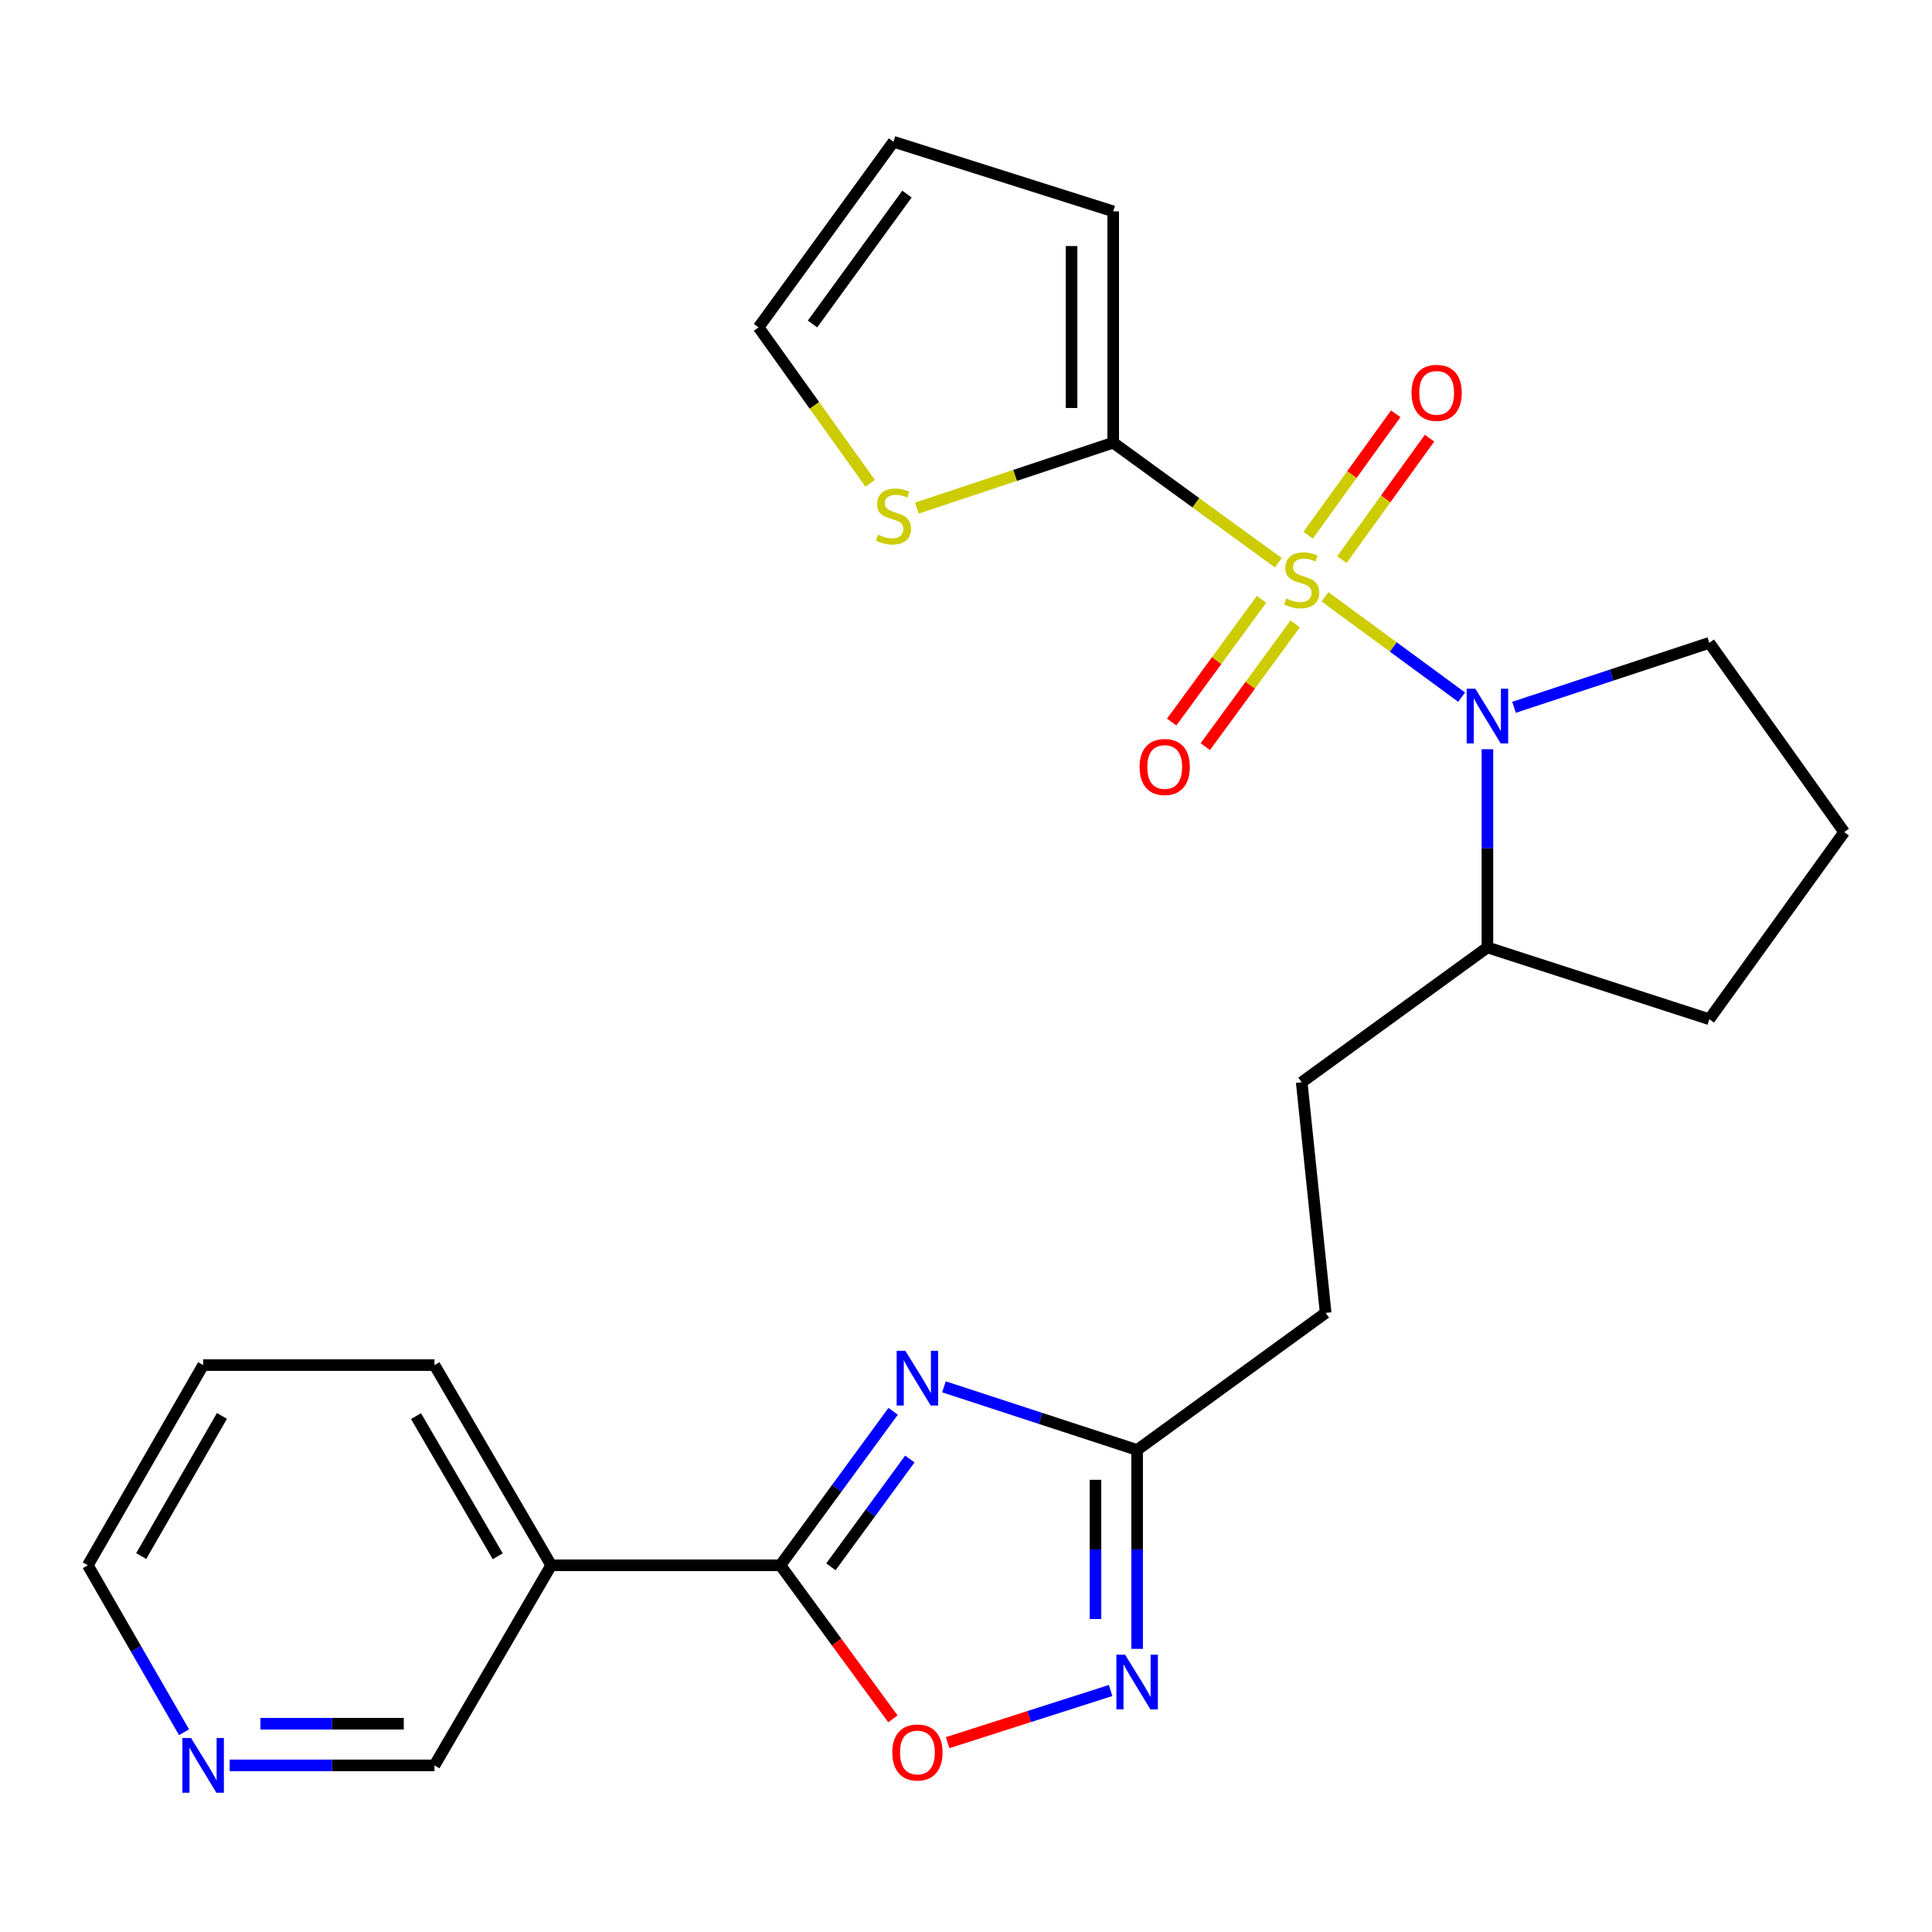<?xml version='1.0' encoding='iso-8859-1'?>
<svg version='1.1' baseProfile='full'
              xmlns='http://www.w3.org/2000/svg'
                      xmlns:rdkit='http://www.rdkit.org/xml'
                      xmlns:xlink='http://www.w3.org/1999/xlink'
                  xml:space='preserve'
width='1000px' height='1000px' viewBox='0 0 1000 1000'>
<!-- END OF HEADER -->
<rect style='opacity:1.0;fill:#FFFFFF;stroke:none' width='1000' height='1000' x='0' y='0'> </rect>
<path class='bond-0' d='M 685.82,308.92 L 721.18,334.88' style='fill:none;fill-rule:evenodd;stroke:#CCCC00;stroke-width:6px;stroke-linecap:butt;stroke-linejoin:miter;stroke-opacity:1' />
<path class='bond-0' d='M 721.18,334.88 L 756.539,360.841' style='fill:none;fill-rule:evenodd;stroke:#0000FF;stroke-width:6px;stroke-linecap:butt;stroke-linejoin:miter;stroke-opacity:1' />
<path class='bond-3' d='M 661.664,291.271 L 618.929,260.206' style='fill:none;fill-rule:evenodd;stroke:#CCCC00;stroke-width:6px;stroke-linecap:butt;stroke-linejoin:miter;stroke-opacity:1' />
<path class='bond-3' d='M 618.929,260.206 L 576.195,229.14' style='fill:none;fill-rule:evenodd;stroke:#000000;stroke-width:6px;stroke-linecap:butt;stroke-linejoin:miter;stroke-opacity:1' />
<path class='bond-9' d='M 694.566,289.65 L 717.242,258.221' style='fill:none;fill-rule:evenodd;stroke:#CCCC00;stroke-width:6px;stroke-linecap:butt;stroke-linejoin:miter;stroke-opacity:1' />
<path class='bond-9' d='M 717.242,258.221 L 739.918,226.791' style='fill:none;fill-rule:evenodd;stroke:#FF0000;stroke-width:6px;stroke-linecap:butt;stroke-linejoin:miter;stroke-opacity:1' />
<path class='bond-9' d='M 677.081,277.035 L 699.757,245.605' style='fill:none;fill-rule:evenodd;stroke:#CCCC00;stroke-width:6px;stroke-linecap:butt;stroke-linejoin:miter;stroke-opacity:1' />
<path class='bond-9' d='M 699.757,245.605 L 722.432,214.176' style='fill:none;fill-rule:evenodd;stroke:#FF0000;stroke-width:6px;stroke-linecap:butt;stroke-linejoin:miter;stroke-opacity:1' />
<path class='bond-10' d='M 652.98,310.194 L 629.719,341.963' style='fill:none;fill-rule:evenodd;stroke:#CCCC00;stroke-width:6px;stroke-linecap:butt;stroke-linejoin:miter;stroke-opacity:1' />
<path class='bond-10' d='M 629.719,341.963 L 606.457,373.731' style='fill:none;fill-rule:evenodd;stroke:#FF0000;stroke-width:6px;stroke-linecap:butt;stroke-linejoin:miter;stroke-opacity:1' />
<path class='bond-10' d='M 670.376,322.932 L 647.115,354.7' style='fill:none;fill-rule:evenodd;stroke:#CCCC00;stroke-width:6px;stroke-linecap:butt;stroke-linejoin:miter;stroke-opacity:1' />
<path class='bond-10' d='M 647.115,354.7 L 623.853,386.469' style='fill:none;fill-rule:evenodd;stroke:#FF0000;stroke-width:6px;stroke-linecap:butt;stroke-linejoin:miter;stroke-opacity:1' />
<path class='bond-11' d='M 769.886,387.794 L 769.886,439.086' style='fill:none;fill-rule:evenodd;stroke:#0000FF;stroke-width:6px;stroke-linecap:butt;stroke-linejoin:miter;stroke-opacity:1' />
<path class='bond-11' d='M 769.886,439.086 L 769.886,490.377' style='fill:none;fill-rule:evenodd;stroke:#000000;stroke-width:6px;stroke-linecap:butt;stroke-linejoin:miter;stroke-opacity:1' />
<path class='bond-18' d='M 783.65,366.099 L 834.192,349.42' style='fill:none;fill-rule:evenodd;stroke:#0000FF;stroke-width:6px;stroke-linecap:butt;stroke-linejoin:miter;stroke-opacity:1' />
<path class='bond-18' d='M 834.192,349.42 L 884.735,332.741' style='fill:none;fill-rule:evenodd;stroke:#000000;stroke-width:6px;stroke-linecap:butt;stroke-linejoin:miter;stroke-opacity:1' />
<path class='bond-1' d='M 488.588,717.82 L 538.584,734.16' style='fill:none;fill-rule:evenodd;stroke:#0000FF;stroke-width:6px;stroke-linecap:butt;stroke-linejoin:miter;stroke-opacity:1' />
<path class='bond-1' d='M 538.584,734.16 L 588.58,750.501' style='fill:none;fill-rule:evenodd;stroke:#000000;stroke-width:6px;stroke-linecap:butt;stroke-linejoin:miter;stroke-opacity:1' />
<path class='bond-2' d='M 462.289,730.493 L 433.105,770.341' style='fill:none;fill-rule:evenodd;stroke:#0000FF;stroke-width:6px;stroke-linecap:butt;stroke-linejoin:miter;stroke-opacity:1' />
<path class='bond-2' d='M 433.105,770.341 L 403.921,810.189' style='fill:none;fill-rule:evenodd;stroke:#000000;stroke-width:6px;stroke-linecap:butt;stroke-linejoin:miter;stroke-opacity:1' />
<path class='bond-2' d='M 470.928,755.187 L 450.5,783.081' style='fill:none;fill-rule:evenodd;stroke:#0000FF;stroke-width:6px;stroke-linecap:butt;stroke-linejoin:miter;stroke-opacity:1' />
<path class='bond-2' d='M 450.5,783.081 L 430.071,810.975' style='fill:none;fill-rule:evenodd;stroke:#000000;stroke-width:6px;stroke-linecap:butt;stroke-linejoin:miter;stroke-opacity:1' />
<path class='bond-7' d='M 403.921,810.189 L 285.311,810.189' style='fill:none;fill-rule:evenodd;stroke:#000000;stroke-width:6px;stroke-linecap:butt;stroke-linejoin:miter;stroke-opacity:1' />
<path class='bond-27' d='M 403.921,810.189 L 433.043,849.934' style='fill:none;fill-rule:evenodd;stroke:#000000;stroke-width:6px;stroke-linecap:butt;stroke-linejoin:miter;stroke-opacity:1' />
<path class='bond-27' d='M 433.043,849.934 L 462.166,889.679' style='fill:none;fill-rule:evenodd;stroke:#FF0000;stroke-width:6px;stroke-linecap:butt;stroke-linejoin:miter;stroke-opacity:1' />
<path class='bond-8' d='M 576.195,229.14 L 525.372,246.072' style='fill:none;fill-rule:evenodd;stroke:#000000;stroke-width:6px;stroke-linecap:butt;stroke-linejoin:miter;stroke-opacity:1' />
<path class='bond-8' d='M 525.372,246.072 L 474.548,263.004' style='fill:none;fill-rule:evenodd;stroke:#CCCC00;stroke-width:6px;stroke-linecap:butt;stroke-linejoin:miter;stroke-opacity:1' />
<path class='bond-12' d='M 576.195,229.14 L 576.195,109.391' style='fill:none;fill-rule:evenodd;stroke:#000000;stroke-width:6px;stroke-linecap:butt;stroke-linejoin:miter;stroke-opacity:1' />
<path class='bond-12' d='M 554.634,211.178 L 554.634,127.354' style='fill:none;fill-rule:evenodd;stroke:#000000;stroke-width:6px;stroke-linecap:butt;stroke-linejoin:miter;stroke-opacity:1' />
<path class='bond-4' d='M 588.58,853.446 L 588.58,801.973' style='fill:none;fill-rule:evenodd;stroke:#0000FF;stroke-width:6px;stroke-linecap:butt;stroke-linejoin:miter;stroke-opacity:1' />
<path class='bond-4' d='M 588.58,801.973 L 588.58,750.501' style='fill:none;fill-rule:evenodd;stroke:#000000;stroke-width:6px;stroke-linecap:butt;stroke-linejoin:miter;stroke-opacity:1' />
<path class='bond-4' d='M 567.019,838.004 L 567.019,801.973' style='fill:none;fill-rule:evenodd;stroke:#0000FF;stroke-width:6px;stroke-linecap:butt;stroke-linejoin:miter;stroke-opacity:1' />
<path class='bond-4' d='M 567.019,801.973 L 567.019,765.943' style='fill:none;fill-rule:evenodd;stroke:#000000;stroke-width:6px;stroke-linecap:butt;stroke-linejoin:miter;stroke-opacity:1' />
<path class='bond-5' d='M 574.855,875.001 L 532.669,888.5' style='fill:none;fill-rule:evenodd;stroke:#0000FF;stroke-width:6px;stroke-linecap:butt;stroke-linejoin:miter;stroke-opacity:1' />
<path class='bond-5' d='M 532.669,888.5 L 490.482,901.999' style='fill:none;fill-rule:evenodd;stroke:#FF0000;stroke-width:6px;stroke-linecap:butt;stroke-linejoin:miter;stroke-opacity:1' />
<path class='bond-6' d='M 588.58,750.501 L 686.157,679.553' style='fill:none;fill-rule:evenodd;stroke:#000000;stroke-width:6px;stroke-linecap:butt;stroke-linejoin:miter;stroke-opacity:1' />
<path class='bond-19' d='M 285.311,810.189 L 224.891,913.755' style='fill:none;fill-rule:evenodd;stroke:#000000;stroke-width:6px;stroke-linecap:butt;stroke-linejoin:miter;stroke-opacity:1' />
<path class='bond-20' d='M 285.311,810.189 L 224.891,706.576' style='fill:none;fill-rule:evenodd;stroke:#000000;stroke-width:6px;stroke-linecap:butt;stroke-linejoin:miter;stroke-opacity:1' />
<path class='bond-20' d='M 257.622,805.509 L 215.328,732.979' style='fill:none;fill-rule:evenodd;stroke:#000000;stroke-width:6px;stroke-linecap:butt;stroke-linejoin:miter;stroke-opacity:1' />
<path class='bond-13' d='M 450.392,250.147 L 421.514,209.793' style='fill:none;fill-rule:evenodd;stroke:#CCCC00;stroke-width:6px;stroke-linecap:butt;stroke-linejoin:miter;stroke-opacity:1' />
<path class='bond-13' d='M 421.514,209.793 L 392.637,169.439' style='fill:none;fill-rule:evenodd;stroke:#000000;stroke-width:6px;stroke-linecap:butt;stroke-linejoin:miter;stroke-opacity:1' />
<path class='bond-16' d='M 769.886,490.377 L 673.759,560.188' style='fill:none;fill-rule:evenodd;stroke:#000000;stroke-width:6px;stroke-linecap:butt;stroke-linejoin:miter;stroke-opacity:1' />
<path class='bond-23' d='M 769.886,490.377 L 884.735,527.546' style='fill:none;fill-rule:evenodd;stroke:#000000;stroke-width:6px;stroke-linecap:butt;stroke-linejoin:miter;stroke-opacity:1' />
<path class='bond-15' d='M 576.195,109.391 L 462.472,73.372' style='fill:none;fill-rule:evenodd;stroke:#000000;stroke-width:6px;stroke-linecap:butt;stroke-linejoin:miter;stroke-opacity:1' />
<path class='bond-25' d='M 392.637,169.439 L 462.472,73.372' style='fill:none;fill-rule:evenodd;stroke:#000000;stroke-width:6px;stroke-linecap:butt;stroke-linejoin:miter;stroke-opacity:1' />
<path class='bond-25' d='M 420.553,167.707 L 469.437,100.46' style='fill:none;fill-rule:evenodd;stroke:#000000;stroke-width:6px;stroke-linecap:butt;stroke-linejoin:miter;stroke-opacity:1' />
<path class='bond-14' d='M 118.877,913.755 L 171.884,913.755' style='fill:none;fill-rule:evenodd;stroke:#0000FF;stroke-width:6px;stroke-linecap:butt;stroke-linejoin:miter;stroke-opacity:1' />
<path class='bond-14' d='M 171.884,913.755 L 224.891,913.755' style='fill:none;fill-rule:evenodd;stroke:#000000;stroke-width:6px;stroke-linecap:butt;stroke-linejoin:miter;stroke-opacity:1' />
<path class='bond-14' d='M 134.779,892.194 L 171.884,892.194' style='fill:none;fill-rule:evenodd;stroke:#0000FF;stroke-width:6px;stroke-linecap:butt;stroke-linejoin:miter;stroke-opacity:1' />
<path class='bond-14' d='M 171.884,892.194 L 208.989,892.194' style='fill:none;fill-rule:evenodd;stroke:#000000;stroke-width:6px;stroke-linecap:butt;stroke-linejoin:miter;stroke-opacity:1' />
<path class='bond-28' d='M 95.26,896.607 L 70.357,853.398' style='fill:none;fill-rule:evenodd;stroke:#0000FF;stroke-width:6px;stroke-linecap:butt;stroke-linejoin:miter;stroke-opacity:1' />
<path class='bond-28' d='M 70.357,853.398 L 45.455,810.189' style='fill:none;fill-rule:evenodd;stroke:#000000;stroke-width:6px;stroke-linecap:butt;stroke-linejoin:miter;stroke-opacity:1' />
<path class='bond-17' d='M 673.759,560.188 L 686.157,679.553' style='fill:none;fill-rule:evenodd;stroke:#000000;stroke-width:6px;stroke-linecap:butt;stroke-linejoin:miter;stroke-opacity:1' />
<path class='bond-21' d='M 884.735,332.741 L 954.545,430.689' style='fill:none;fill-rule:evenodd;stroke:#000000;stroke-width:6px;stroke-linecap:butt;stroke-linejoin:miter;stroke-opacity:1' />
<path class='bond-24' d='M 224.891,706.576 L 105.143,706.576' style='fill:none;fill-rule:evenodd;stroke:#000000;stroke-width:6px;stroke-linecap:butt;stroke-linejoin:miter;stroke-opacity:1' />
<path class='bond-26' d='M 954.545,430.689 L 884.735,527.546' style='fill:none;fill-rule:evenodd;stroke:#000000;stroke-width:6px;stroke-linecap:butt;stroke-linejoin:miter;stroke-opacity:1' />
<path class='bond-22' d='M 45.455,810.189 L 105.143,706.576' style='fill:none;fill-rule:evenodd;stroke:#000000;stroke-width:6px;stroke-linecap:butt;stroke-linejoin:miter;stroke-opacity:1' />
<path class='bond-22' d='M 73.091,805.41 L 114.873,732.881' style='fill:none;fill-rule:evenodd;stroke:#000000;stroke-width:6px;stroke-linecap:butt;stroke-linejoin:miter;stroke-opacity:1' />
<path  class='atom-0' d='M 665.759 309.784
Q 666.079 309.904, 667.399 310.464
Q 668.719 311.024, 670.159 311.384
Q 671.639 311.704, 673.079 311.704
Q 675.759 311.704, 677.319 310.424
Q 678.879 309.104, 678.879 306.824
Q 678.879 305.264, 678.079 304.304
Q 677.319 303.344, 676.119 302.824
Q 674.919 302.304, 672.919 301.704
Q 670.399 300.944, 668.879 300.224
Q 667.399 299.504, 666.319 297.984
Q 665.279 296.464, 665.279 293.904
Q 665.279 290.344, 667.679 288.144
Q 670.119 285.944, 674.919 285.944
Q 678.199 285.944, 681.919 287.504
L 680.999 290.584
Q 677.599 289.184, 675.039 289.184
Q 672.279 289.184, 670.759 290.344
Q 669.239 291.464, 669.279 293.424
Q 669.279 294.944, 670.039 295.864
Q 670.839 296.784, 671.959 297.304
Q 673.119 297.824, 675.039 298.424
Q 677.599 299.224, 679.119 300.024
Q 680.639 300.824, 681.719 302.464
Q 682.839 304.064, 682.839 306.824
Q 682.839 310.744, 680.199 312.864
Q 677.599 314.944, 673.239 314.944
Q 670.719 314.944, 668.799 314.384
Q 666.919 313.864, 664.679 312.944
L 665.759 309.784
' fill='#CCCC00'/>
<path  class='atom-1' d='M 763.626 356.481
L 772.906 371.481
Q 773.826 372.961, 775.306 375.641
Q 776.786 378.321, 776.866 378.481
L 776.866 356.481
L 780.626 356.481
L 780.626 384.801
L 776.746 384.801
L 766.786 368.401
Q 765.626 366.481, 764.386 364.281
Q 763.186 362.081, 762.826 361.401
L 762.826 384.801
L 759.146 384.801
L 759.146 356.481
L 763.626 356.481
' fill='#0000FF'/>
<path  class='atom-2' d='M 468.597 699.172
L 477.877 714.172
Q 478.797 715.652, 480.277 718.332
Q 481.757 721.012, 481.837 721.172
L 481.837 699.172
L 485.597 699.172
L 485.597 727.492
L 481.717 727.492
L 471.757 711.092
Q 470.597 709.172, 469.357 706.972
Q 468.157 704.772, 467.797 704.092
L 467.797 727.492
L 464.117 727.492
L 464.117 699.172
L 468.597 699.172
' fill='#0000FF'/>
<path  class='atom-5' d='M 582.32 856.449
L 591.6 871.449
Q 592.52 872.929, 594 875.609
Q 595.48 878.289, 595.56 878.449
L 595.56 856.449
L 599.32 856.449
L 599.32 884.769
L 595.44 884.769
L 585.48 868.369
Q 584.32 866.449, 583.08 864.249
Q 581.88 862.049, 581.52 861.369
L 581.52 884.769
L 577.84 884.769
L 577.84 856.449
L 582.32 856.449
' fill='#0000FF'/>
<path  class='atom-6' d='M 461.857 907.079
Q 461.857 900.279, 465.217 896.479
Q 468.577 892.679, 474.857 892.679
Q 481.137 892.679, 484.497 896.479
Q 487.857 900.279, 487.857 907.079
Q 487.857 913.959, 484.457 917.879
Q 481.057 921.759, 474.857 921.759
Q 468.617 921.759, 465.217 917.879
Q 461.857 913.999, 461.857 907.079
M 474.857 918.559
Q 479.177 918.559, 481.497 915.679
Q 483.857 912.759, 483.857 907.079
Q 483.857 901.519, 481.497 898.719
Q 479.177 895.879, 474.857 895.879
Q 470.537 895.879, 468.177 898.679
Q 465.857 901.479, 465.857 907.079
Q 465.857 912.799, 468.177 915.679
Q 470.537 918.559, 474.857 918.559
' fill='#FF0000'/>
<path  class='atom-9' d='M 454.472 276.748
Q 454.792 276.868, 456.112 277.428
Q 457.432 277.988, 458.872 278.348
Q 460.352 278.668, 461.792 278.668
Q 464.472 278.668, 466.032 277.388
Q 467.592 276.068, 467.592 273.788
Q 467.592 272.228, 466.792 271.268
Q 466.032 270.308, 464.832 269.788
Q 463.632 269.268, 461.632 268.668
Q 459.112 267.908, 457.592 267.188
Q 456.112 266.468, 455.032 264.948
Q 453.992 263.428, 453.992 260.868
Q 453.992 257.308, 456.392 255.108
Q 458.832 252.908, 463.632 252.908
Q 466.912 252.908, 470.632 254.468
L 469.712 257.548
Q 466.312 256.148, 463.752 256.148
Q 460.992 256.148, 459.472 257.308
Q 457.952 258.428, 457.992 260.388
Q 457.992 261.908, 458.752 262.828
Q 459.552 263.748, 460.672 264.268
Q 461.832 264.788, 463.752 265.388
Q 466.312 266.188, 467.832 266.988
Q 469.352 267.788, 470.432 269.428
Q 471.552 271.028, 471.552 273.788
Q 471.552 277.708, 468.912 279.828
Q 466.312 281.908, 461.952 281.908
Q 459.432 281.908, 457.512 281.348
Q 455.632 280.828, 453.392 279.908
L 454.472 276.748
' fill='#CCCC00'/>
<path  class='atom-10' d='M 730.605 203.334
Q 730.605 196.534, 733.965 192.734
Q 737.325 188.934, 743.605 188.934
Q 749.885 188.934, 753.245 192.734
Q 756.605 196.534, 756.605 203.334
Q 756.605 210.214, 753.205 214.134
Q 749.805 218.014, 743.605 218.014
Q 737.365 218.014, 733.965 214.134
Q 730.605 210.254, 730.605 203.334
M 743.605 214.814
Q 747.925 214.814, 750.245 211.934
Q 752.605 209.014, 752.605 203.334
Q 752.605 197.774, 750.245 194.974
Q 747.925 192.134, 743.605 192.134
Q 739.285 192.134, 736.925 194.934
Q 734.605 197.734, 734.605 203.334
Q 734.605 209.054, 736.925 211.934
Q 739.285 214.814, 743.605 214.814
' fill='#FF0000'/>
<path  class='atom-11' d='M 589.847 396.99
Q 589.847 390.19, 593.207 386.39
Q 596.567 382.59, 602.847 382.59
Q 609.127 382.59, 612.487 386.39
Q 615.847 390.19, 615.847 396.99
Q 615.847 403.87, 612.447 407.79
Q 609.047 411.67, 602.847 411.67
Q 596.607 411.67, 593.207 407.79
Q 589.847 403.91, 589.847 396.99
M 602.847 408.47
Q 607.167 408.47, 609.487 405.59
Q 611.847 402.67, 611.847 396.99
Q 611.847 391.43, 609.487 388.63
Q 607.167 385.79, 602.847 385.79
Q 598.527 385.79, 596.167 388.59
Q 593.847 391.39, 593.847 396.99
Q 593.847 402.71, 596.167 405.59
Q 598.527 408.47, 602.847 408.47
' fill='#FF0000'/>
<path  class='atom-15' d='M 98.883 899.595
L 108.163 914.595
Q 109.083 916.075, 110.563 918.755
Q 112.043 921.435, 112.123 921.595
L 112.123 899.595
L 115.883 899.595
L 115.883 927.915
L 112.003 927.915
L 102.043 911.515
Q 100.883 909.595, 99.643 907.395
Q 98.443 905.195, 98.083 904.515
L 98.083 927.915
L 94.403 927.915
L 94.403 899.595
L 98.883 899.595
' fill='#0000FF'/>
</svg>
